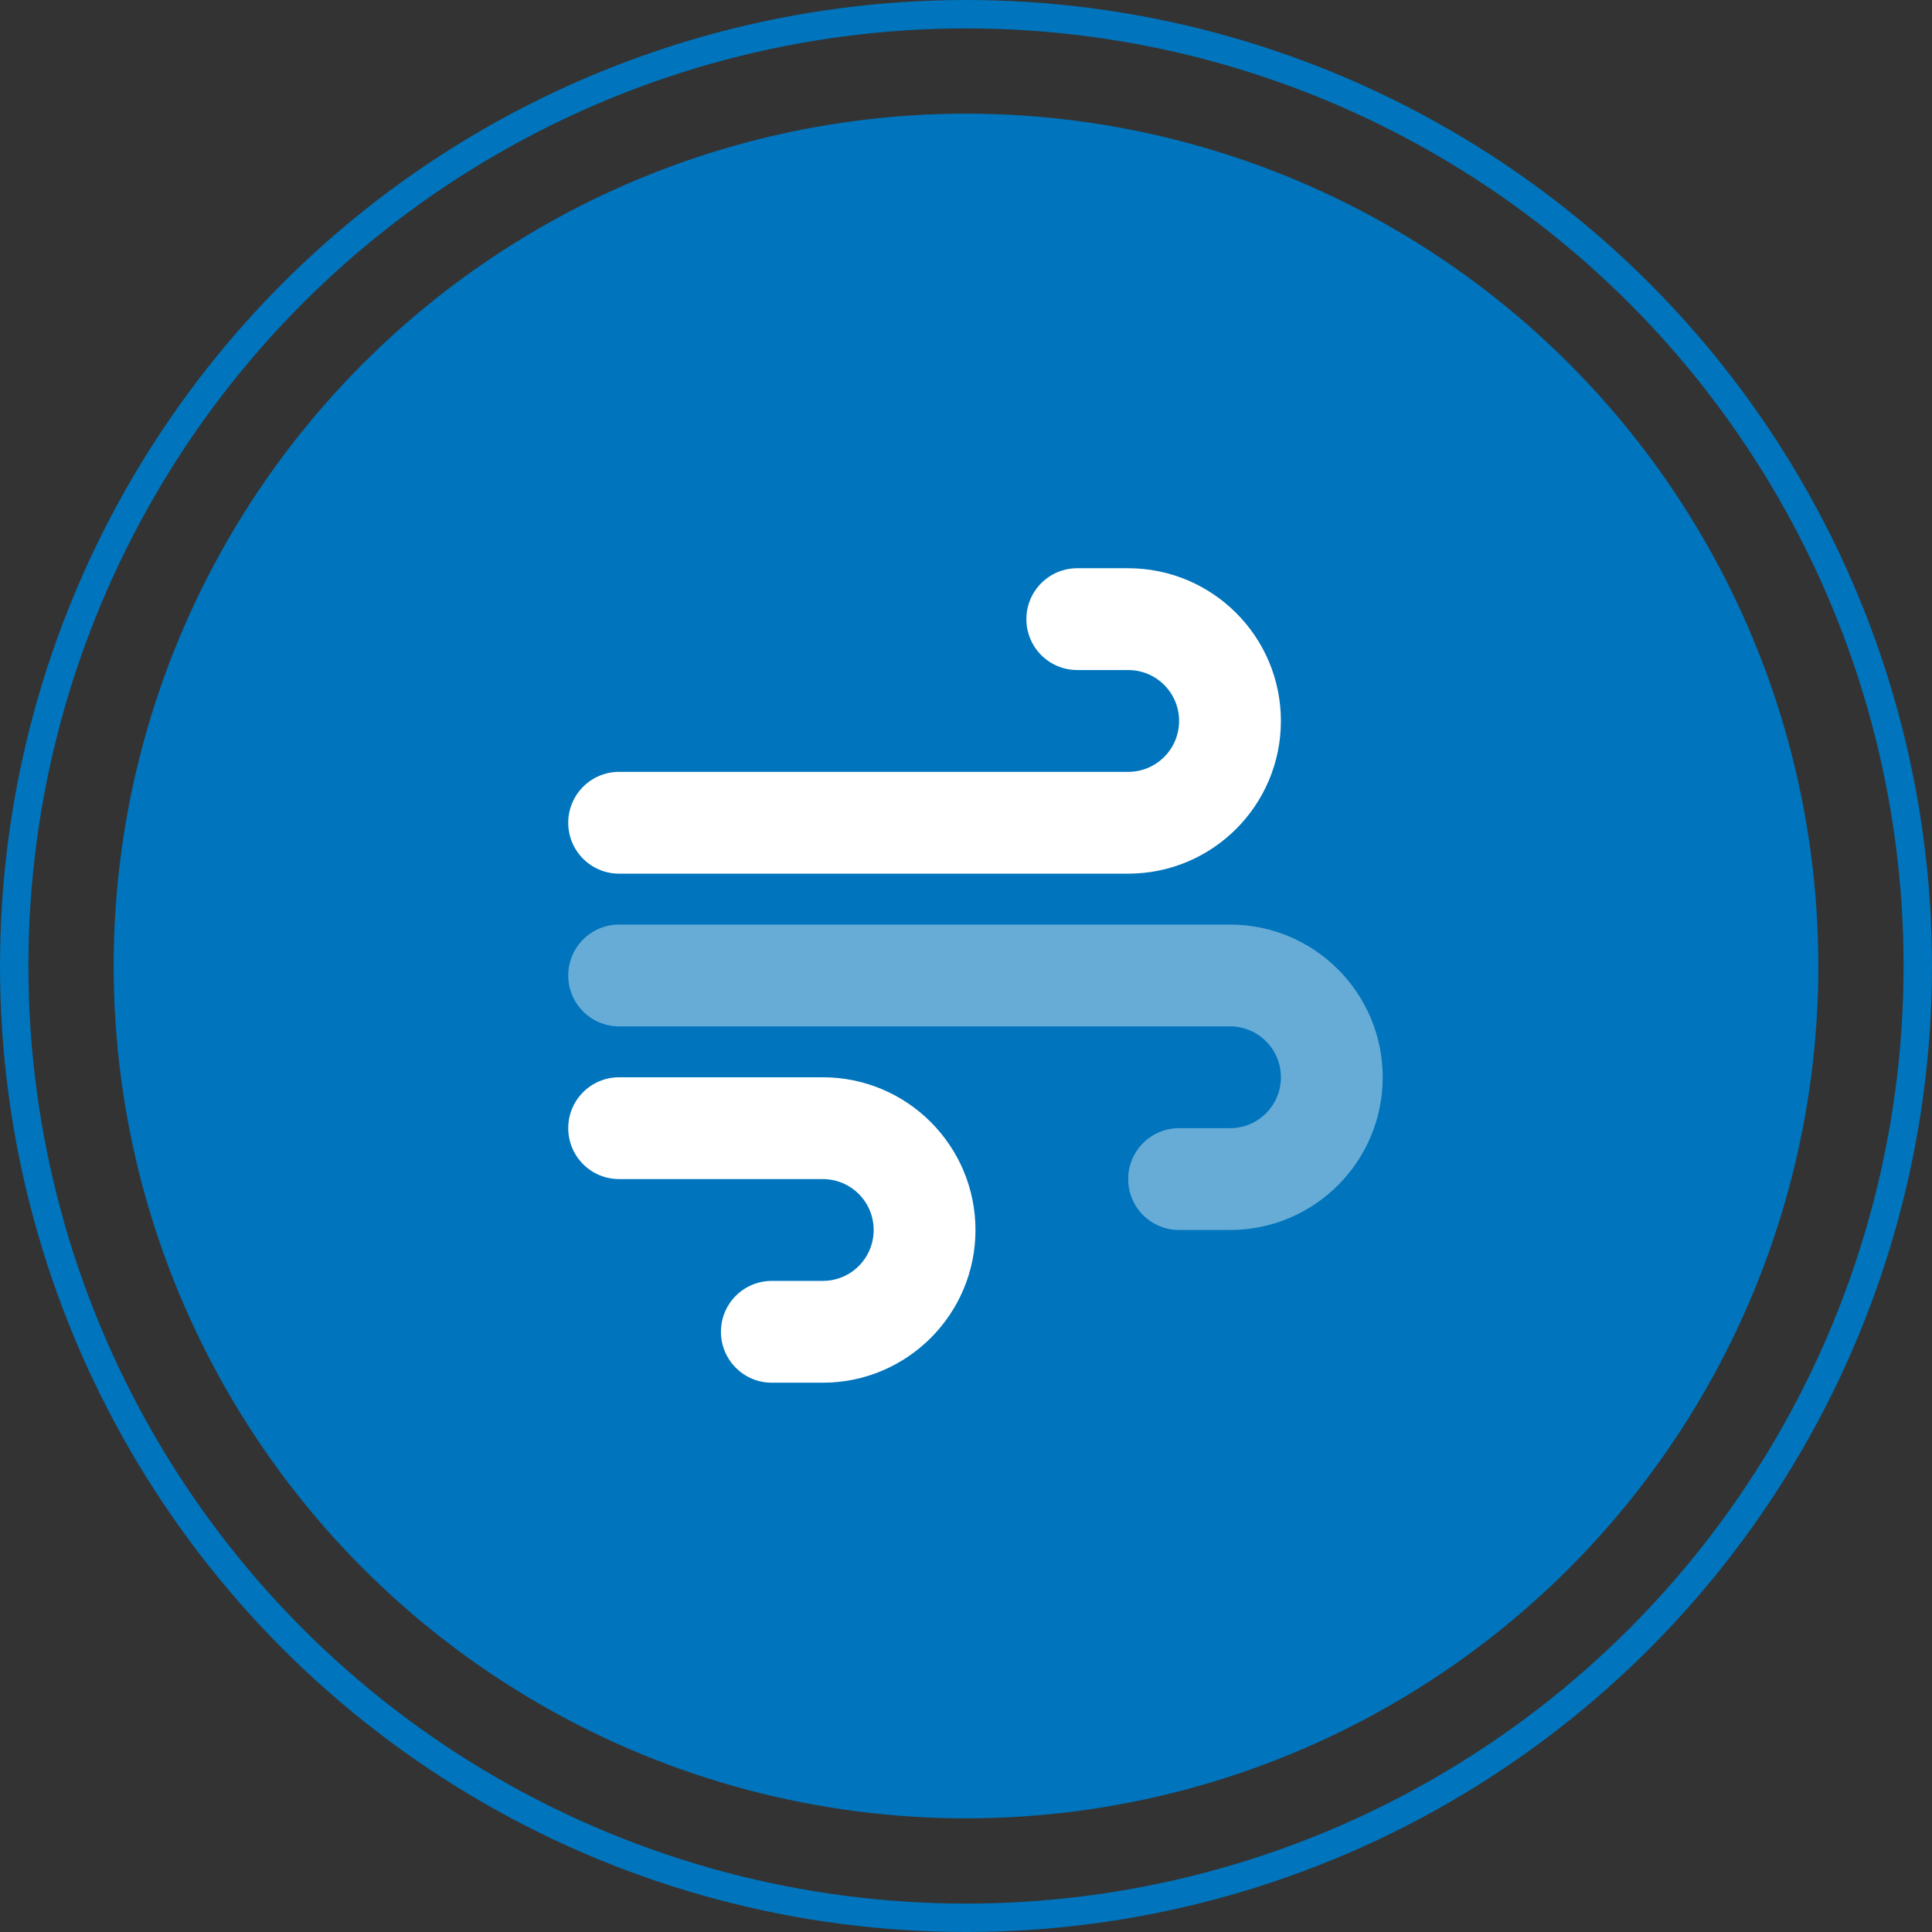 <?xml version="1.0" encoding="UTF-8"?> <svg xmlns="http://www.w3.org/2000/svg" width="102" height="102" viewBox="0 0 102 102" fill="none"><rect x="0" y="0" width="102" height="102" fill="#333333" stroke="none"/><circle cx="51" cy="51" r="45" fill="#0074BC"></circle><circle cx="51" cy="51" r="50.25" stroke="#0074BC" stroke-width="1.5"></circle><path opacity="0.4" d="M30 51.5C30 52.986 31.201 54.188 32.688 54.188H64.938C66.424 54.188 67.625 55.389 67.625 56.875C67.625 58.361 66.424 59.562 64.938 59.562H62.25C60.764 59.562 59.562 60.764 59.562 62.25C59.562 63.736 60.764 64.938 62.25 64.938H64.938C69.389 64.938 73 61.326 73 56.875C73 52.424 69.389 48.812 64.938 48.812H32.688C31.201 48.812 30 50.014 30 51.5Z" fill="white"></path><path d="M56.875 30C55.389 30 54.188 31.201 54.188 32.688C54.188 34.174 55.389 35.375 56.875 35.375H59.562C61.049 35.375 62.25 36.576 62.25 38.062C62.25 39.549 61.049 40.75 59.562 40.75H32.688C31.201 40.75 30 41.951 30 43.438C30 44.924 31.201 46.125 32.688 46.125H59.562C64.014 46.125 67.625 42.514 67.625 38.062C67.625 33.611 64.014 30 59.562 30H56.875ZM40.75 73H43.438C47.889 73 51.5 69.389 51.5 64.938C51.5 60.486 47.889 56.875 43.438 56.875H32.688C31.201 56.875 30 58.076 30 59.562C30 61.049 31.201 62.25 32.688 62.25H43.438C44.924 62.25 46.125 63.451 46.125 64.938C46.125 66.424 44.924 67.625 43.438 67.625H40.75C39.264 67.625 38.062 68.826 38.062 70.312C38.062 71.799 39.264 73 40.75 73Z" fill="white"></path></svg> 